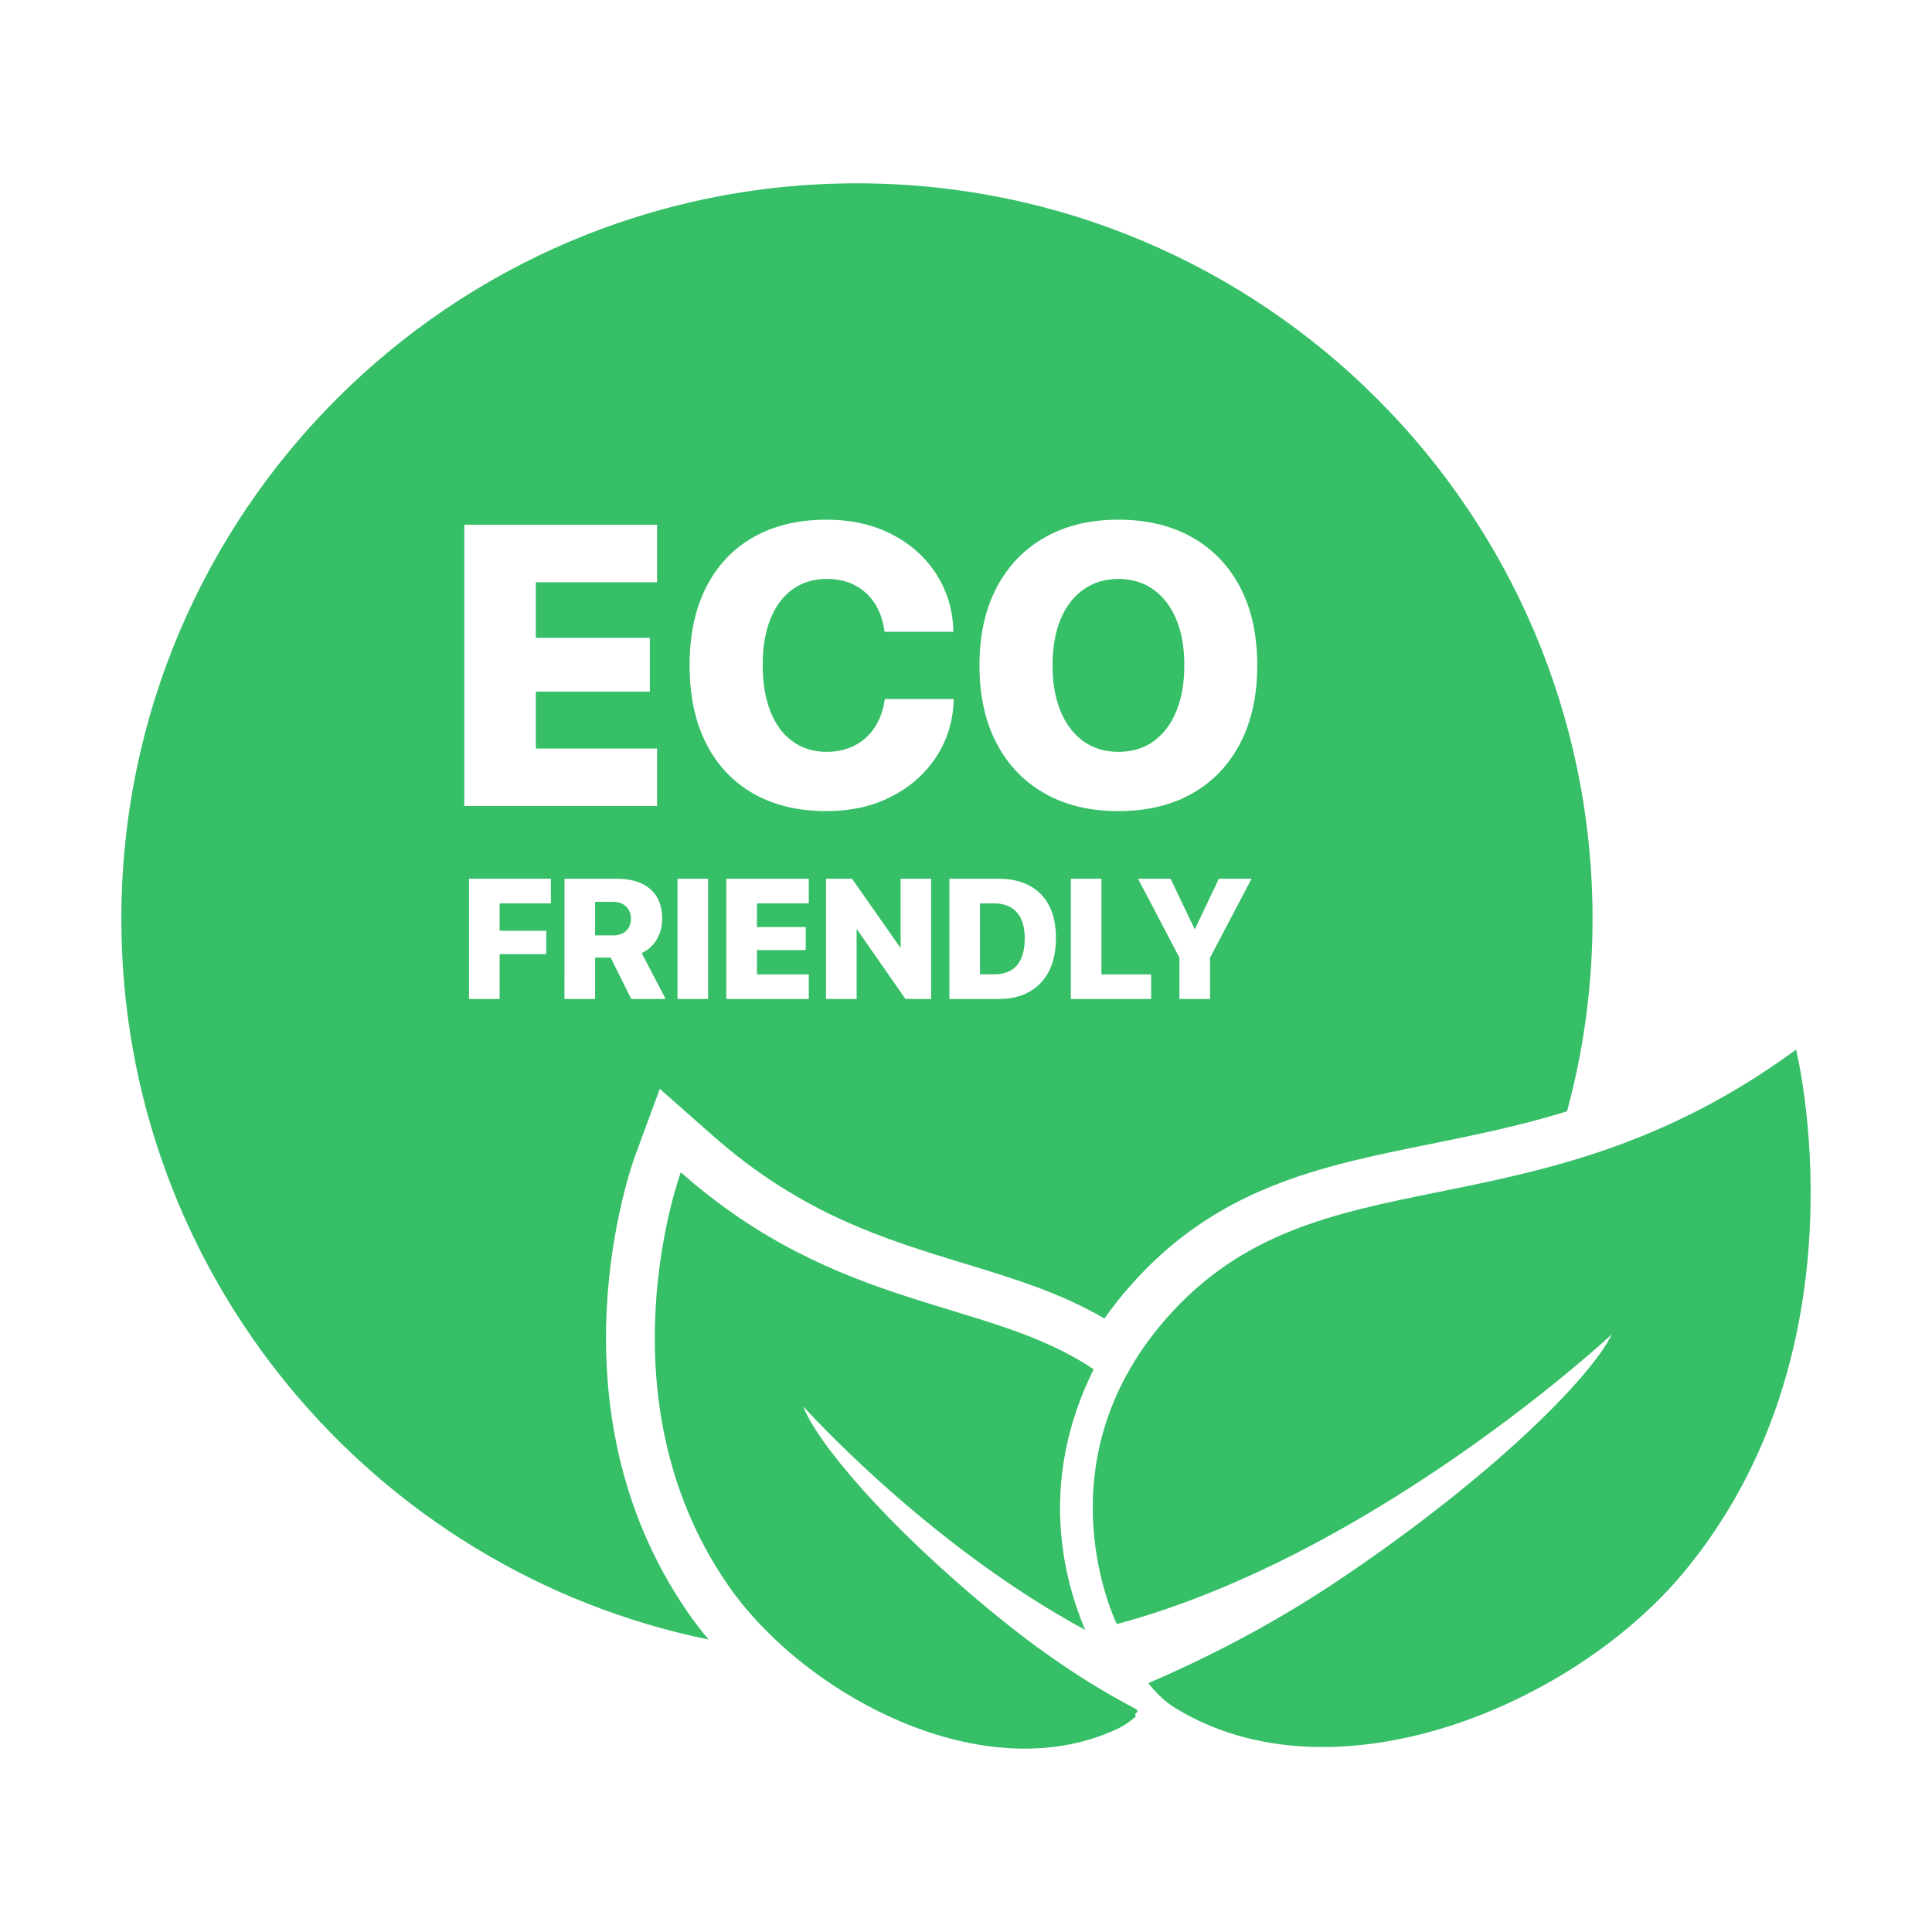 <?xml version="1.0" encoding="UTF-8"?> <svg xmlns="http://www.w3.org/2000/svg" width="64" height="64" viewBox="0 0 64 64" fill="none"><path d="M55.77 52.092C52.097 56.51 44.197 59.796 38.942 56.587C38.654 56.41 38.43 56.202 38.278 56.038C38.126 55.874 38.044 55.754 38.044 55.754C40.259 54.802 42.39 53.66 44.39 52.316C49.483 48.891 52.717 45.607 53.393 44.202C53.393 44.202 45.582 51.496 36.997 53.8C36.997 53.8 34.375 48.527 38.638 43.673C43.667 37.945 50.73 41.196 59.497 34.77C59.497 34.77 61.959 44.649 55.77 52.092Z" fill="#36BF67"></path><path d="M37.63 56.855C37.611 56.873 37.591 56.89 37.57 56.908C37.437 57.02 37.243 57.165 37.003 57.276C32.602 59.333 26.636 56.175 24.096 52.479C19.816 46.252 22.553 38.834 22.553 38.834C27.823 43.488 32.71 42.986 36.228 45.36C34.403 49.041 35.204 52.225 35.946 53.992C30.663 51.132 26.607 46.586 26.607 46.586C27.026 47.723 29.311 50.51 33.051 53.553C34.39 54.641 35.875 55.694 37.65 56.625C37.749 56.765 37.531 56.728 37.63 56.855Z" fill="#36BF67"></path><path d="M20.306 29.874C20.485 29.874 20.628 29.924 20.737 30.026C20.845 30.127 20.9 30.261 20.9 30.428V30.434C20.9 30.602 20.847 30.736 20.741 30.836C20.635 30.936 20.492 30.987 20.312 30.987H19.713V29.874H20.306Z" fill="#36BF67"></path><path d="M32.936 29.926C33.147 29.926 33.329 29.97 33.481 30.057C33.633 30.145 33.748 30.274 33.827 30.445C33.906 30.616 33.946 30.826 33.946 31.075V31.08C33.946 31.345 33.908 31.567 33.831 31.743C33.755 31.92 33.641 32.053 33.491 32.142C33.34 32.231 33.154 32.276 32.936 32.276L32.463 32.275V29.926H32.936Z" fill="#36BF67"></path><path d="M37.044 19.178C37.491 19.178 37.879 19.295 38.206 19.527C38.532 19.76 38.786 20.089 38.965 20.515C39.143 20.941 39.232 21.447 39.232 22.032V22.045C39.232 22.627 39.144 23.131 38.968 23.559C38.791 23.988 38.54 24.32 38.215 24.554C37.89 24.789 37.5 24.906 37.044 24.906C36.605 24.906 36.221 24.79 35.894 24.558C35.567 24.325 35.314 23.994 35.136 23.566C34.957 23.138 34.867 22.631 34.867 22.045V22.033C34.867 21.443 34.957 20.934 35.136 20.508C35.314 20.082 35.568 19.754 35.897 19.524C36.226 19.294 36.609 19.178 37.044 19.178Z" fill="#36BF67"></path><path fill-rule="evenodd" clip-rule="evenodd" d="M28.387 6.073C41.846 6.073 52.755 16.982 52.755 30.441C52.755 32.646 52.462 34.782 51.91 36.814C50.36 37.294 48.858 37.598 47.38 37.898C43.743 38.633 40.307 39.328 37.428 42.61C37.115 42.965 36.835 43.323 36.584 43.679C35.142 42.83 33.585 42.354 31.945 41.855C29.289 41.045 26.544 40.208 23.62 37.626L21.856 36.069L21.043 38.277C20.916 38.615 18.072 46.557 22.769 53.39C22.98 53.698 23.216 54.007 23.476 54.313C12.373 52.039 4.02 42.216 4.02 30.441C4.02 16.982 14.931 6.073 28.387 6.073ZM15.537 29.108V33.093H16.551V31.607H18.095V30.832H16.551V29.924H18.249V29.108H15.537ZM18.7 29.109L18.699 33.093H19.713V31.721H20.228L20.911 33.093H22.051L21.256 31.572C21.462 31.48 21.627 31.332 21.75 31.128C21.874 30.923 21.935 30.693 21.935 30.437V30.432C21.935 30.15 21.877 29.91 21.759 29.713C21.641 29.516 21.469 29.366 21.245 29.263C21.02 29.16 20.747 29.109 20.425 29.109H18.7ZM22.443 29.109V33.093H23.456V29.109H22.443ZM24.061 29.109V33.093H26.792V32.279H25.075V31.472H26.69V30.71H25.075V29.924H26.792V29.109H24.061ZM27.363 29.109V33.093H28.377V30.771L29.995 33.093H30.845V29.109H29.834V31.406L28.225 29.109H27.363ZM31.45 29.109V33.093H33.071C33.472 33.093 33.815 33.014 34.099 32.854C34.383 32.695 34.601 32.465 34.752 32.164C34.903 31.863 34.979 31.501 34.979 31.078V31.072C34.979 30.649 34.903 30.291 34.752 29.999C34.601 29.707 34.383 29.486 34.098 29.335C33.813 29.184 33.47 29.109 33.071 29.109H31.45ZM35.473 29.109V33.093H38.134V32.279H36.486V29.109H35.473ZM37.698 29.109L39.071 31.726V33.093H40.084V31.726L41.459 29.109H40.376L39.589 30.765H39.567L38.777 29.109H37.698ZM27.377 17.215C26.452 17.215 25.65 17.406 24.972 17.787C24.294 18.168 23.77 18.718 23.4 19.437C23.03 20.156 22.844 21.021 22.844 22.033V22.039C22.844 23.05 23.029 23.917 23.397 24.638C23.765 25.359 24.287 25.911 24.965 26.294C25.643 26.677 26.448 26.869 27.377 26.869C28.187 26.869 28.902 26.709 29.524 26.39C30.146 26.072 30.639 25.638 31.003 25.09C31.366 24.541 31.563 23.92 31.593 23.227V23.156H29.314L29.301 23.22C29.246 23.569 29.131 23.869 28.959 24.121C28.787 24.373 28.567 24.566 28.3 24.702C28.034 24.837 27.728 24.906 27.384 24.906C26.954 24.906 26.579 24.791 26.26 24.563C25.942 24.335 25.696 24.006 25.524 23.576C25.352 23.145 25.265 22.631 25.265 22.032V22.025C25.265 21.431 25.352 20.922 25.524 20.498C25.696 20.075 25.941 19.749 26.257 19.521C26.573 19.293 26.947 19.178 27.377 19.178C27.743 19.178 28.059 19.249 28.326 19.391C28.593 19.533 28.808 19.728 28.969 19.976C29.131 20.223 29.236 20.511 29.288 20.838L29.301 20.928H31.587L31.581 20.87C31.555 20.173 31.362 19.549 31.003 18.998C30.643 18.447 30.153 18.012 29.531 17.694C28.909 17.375 28.191 17.215 27.377 17.215ZM37.044 17.215C36.11 17.215 35.298 17.411 34.609 17.803C33.92 18.195 33.388 18.75 33.011 19.469C32.635 20.188 32.446 21.042 32.446 22.032V22.045C32.446 23.036 32.633 23.891 33.008 24.612C33.382 25.333 33.914 25.89 34.603 26.281C35.291 26.673 36.105 26.869 37.044 26.869C37.995 26.869 38.814 26.673 39.501 26.281C40.187 25.89 40.717 25.333 41.089 24.612C41.461 23.891 41.648 23.035 41.648 22.045V22.032C41.648 21.042 41.461 20.188 41.089 19.469C40.716 18.75 40.186 18.195 39.497 17.803C38.809 17.411 37.991 17.215 37.044 17.215ZM15.38 17.384V26.701H21.766V24.796H17.75V22.91H21.527V21.129H17.75V19.289H21.766V17.384H15.38Z" fill="#36BF67"></path></svg> 